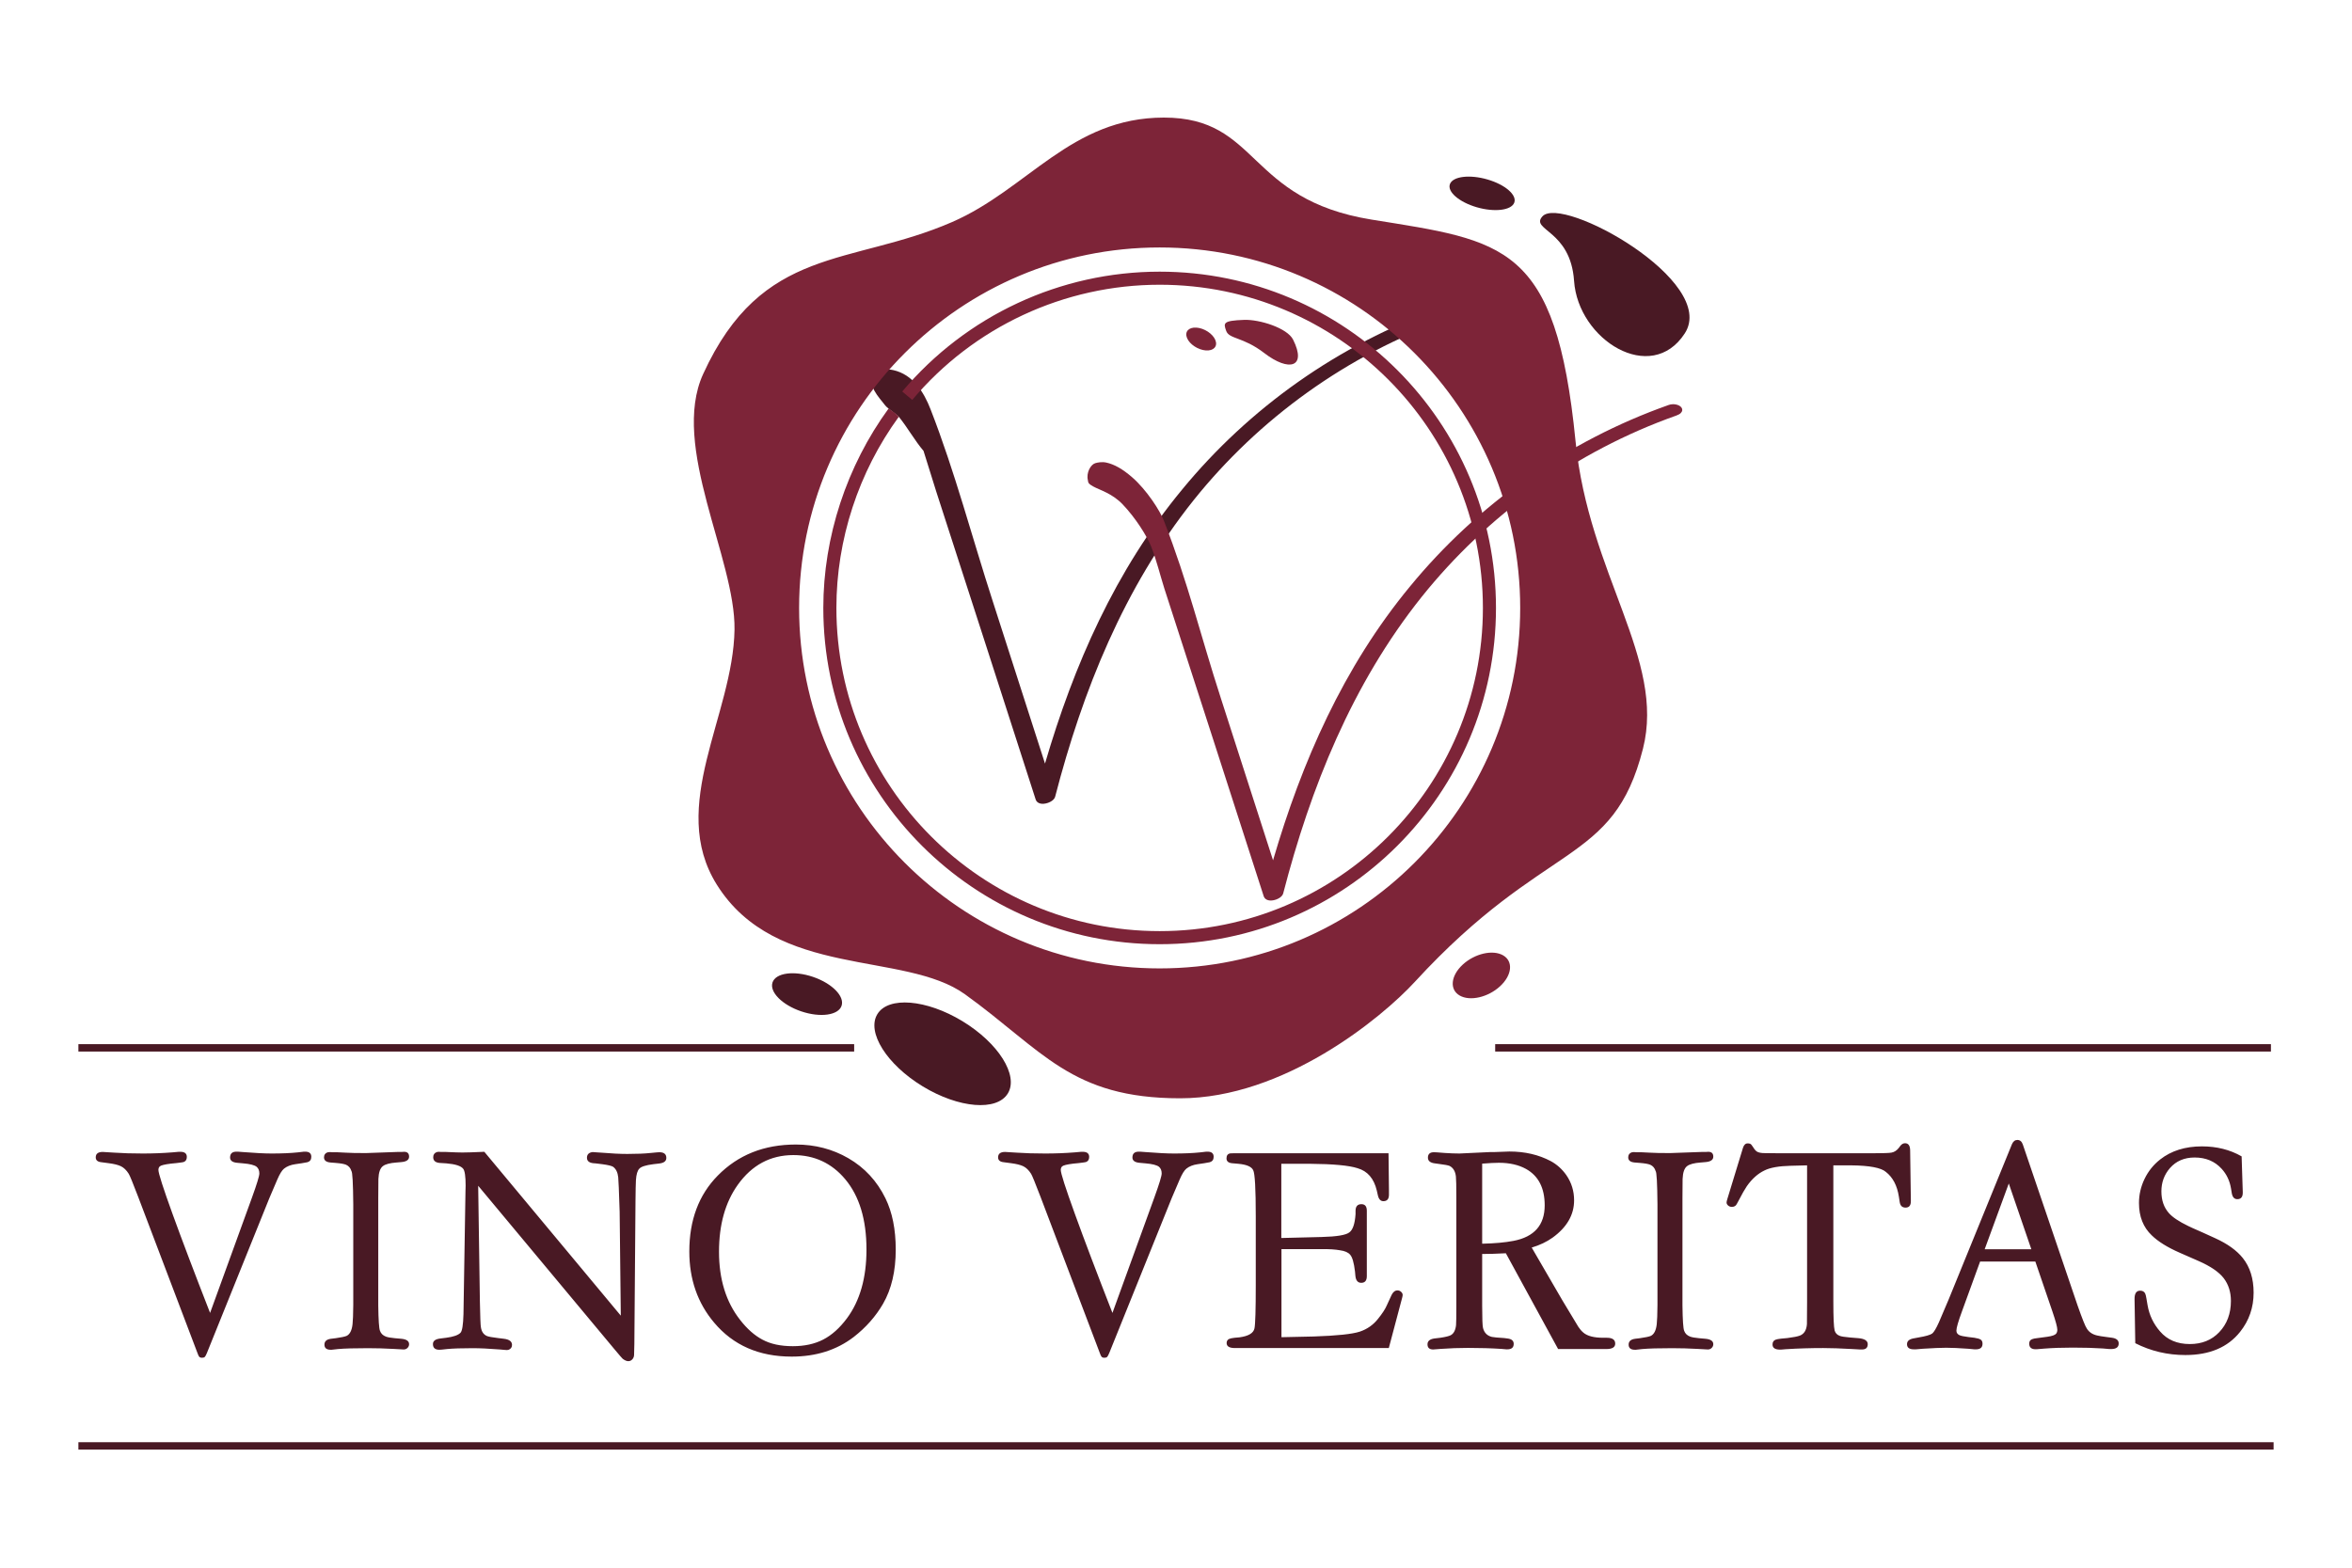 <svg width="300" height="200" viewBox="0 0 300 200" fill="none" xmlns="http://www.w3.org/2000/svg">
<path d="M133.291 97.415C136.951 84.89 142.259 72.748 150.796 62.436C159.313 52.076 170.712 43.936 183.763 39.323L183.763 39.323C184.331 39.126 184.948 39.265 185.249 39.51C185.426 39.655 185.507 39.837 185.484 40.02C185.457 40.23 185.263 40.49 184.745 40.671C171.798 45.257 160.57 53.422 152.261 63.795C143.344 74.961 138.08 88.165 134.586 101.638C134.538 101.828 134.388 102.018 134.17 102.172C133.885 102.373 133.485 102.517 133.119 102.543C132.646 102.575 132.237 102.407 132.101 101.995C127.894 88.911 123.662 75.826 119.428 62.74C118.884 61.008 118.34 59.252 117.795 57.519C116.696 56.233 115.743 54.523 114.693 53.23C114.534 53.033 114.185 52.777 113.838 52.517C113.458 52.231 113.081 51.942 112.908 51.719C112.511 51.195 111.913 50.551 111.537 49.857C111.266 49.357 111.11 48.83 111.191 48.299C111.299 47.66 111.746 47.325 112.308 47.188C112.816 47.063 113.422 47.106 113.91 47.211C116.468 47.768 117.857 50.061 118.692 52.215C121.803 60.188 123.999 68.603 126.64 76.749C128.866 83.63 131.067 90.512 133.291 97.415Z" fill="#491924"/>
<path d="M162.378 109.754C166.038 97.229 171.345 85.087 179.882 74.775C188.399 64.415 199.798 56.275 212.848 51.663L212.85 51.662C213.417 51.465 214.034 51.605 214.335 51.849C214.513 51.994 214.593 52.177 214.57 52.359C214.543 52.569 214.349 52.829 213.831 53.01C200.884 57.596 189.656 65.762 181.347 76.134C172.43 87.3 167.166 100.505 163.673 113.977C163.624 114.167 163.474 114.357 163.256 114.511C162.972 114.712 162.572 114.857 162.205 114.882C161.732 114.915 161.324 114.746 161.187 114.334C156.98 101.25 152.748 88.165 148.514 75.079C147.967 73.337 147.53 71.533 146.873 69.829C146.33 68.421 144.831 66.055 143.196 64.345C141.852 62.938 140.314 62.539 139.442 62.062C139.184 61.922 138.993 61.788 138.886 61.66C138.777 61.529 138.792 61.392 138.759 61.255C138.533 60.317 139.106 59.279 139.69 59.095C140 58.997 140.564 58.896 141.107 59.013C142.127 59.235 143.189 59.828 144.424 60.905C146.257 62.504 147.961 65.155 148.455 66.43C151.565 74.403 153.085 80.943 155.725 89.088C157.952 95.969 160.153 102.851 162.378 109.754Z" fill="#7D2438"/>
<path d="M122.757 130.276C127.353 133.069 129.948 137.193 128.554 139.493C127.157 141.793 122.3 141.393 117.703 138.601C113.105 135.808 110.511 131.682 111.906 129.385C113.301 127.085 118.16 127.487 122.757 130.276ZM103.685 124.622C106.116 125.445 107.754 127.098 107.343 128.315C106.931 129.53 104.626 129.848 102.194 129.025C99.761 128.202 98.124 126.549 98.537 125.333C98.947 124.117 101.252 123.799 103.685 124.622ZM196.734 27.609C199.224 24.826 219.186 35.891 214.899 42.525C210.614 49.158 201.288 43.377 200.773 35.831C200.33 29.321 195.153 29.375 196.734 27.609ZM189.737 22.899C192 23.56 193.525 24.888 193.141 25.865C192.758 26.841 190.613 27.097 188.349 26.436C186.088 25.774 184.562 24.447 184.946 23.471C185.329 22.494 187.473 22.238 189.737 22.899Z" fill="#491924"/>
<path fill-rule="evenodd" clip-rule="evenodd" d="M209.562 95.516C205.753 110.544 197.223 107.007 180.473 125.249C176.229 129.871 163.759 140.116 150.529 140.116C136.599 140.116 133.048 134.036 123.098 126.856C115.366 121.276 98.992 124.927 91.438 112.874C85.139 102.825 93.521 91.251 93.688 80.329C93.825 71.293 85.481 56.922 89.686 47.719C97.224 31.232 108.473 33.963 121.429 28.333C131.117 24.122 136.599 15 148.453 15C160.705 15 158.917 25.427 174.962 28.018C191.884 30.75 198.459 31.057 200.962 56.285C202.652 73.338 212.455 84.106 209.562 95.516ZM186.575 123.059C188.109 121.646 190.416 121.12 191.731 121.884C193.043 122.648 192.865 124.414 191.331 125.827C189.797 127.241 187.489 127.767 186.176 127.002C184.863 126.24 185.042 124.474 186.575 123.059ZM147.914 31.571C173.295 31.571 193.902 52.177 193.902 77.558C193.902 102.939 173.295 123.545 147.914 123.545C122.533 123.545 101.927 102.939 101.927 77.558C101.927 52.177 122.533 31.571 147.914 31.571ZM113.34 52.118C107.999 59.454 105.014 68.484 105.014 77.558C105.014 101.235 124.237 120.458 147.914 120.458C171.591 120.458 190.814 101.235 190.814 77.558C190.814 53.881 171.591 34.658 147.914 34.658C135.25 34.658 123.233 40.254 115.082 49.946L116.358 51.02C124.193 41.705 135.743 36.326 147.914 36.326C170.671 36.326 189.146 54.802 189.146 77.558C189.146 100.315 170.671 118.789 147.914 118.789C125.158 118.789 106.683 100.315 106.683 77.558C106.683 68.837 109.506 60.225 114.639 53.175C114.639 53.175 114.386 52.888 114.238 52.767C114.021 52.591 113.34 52.118 113.34 52.118Z" fill="#7D2438"/>
<path d="M156.399 42.206C156.049 41.218 155.961 40.906 158.693 40.808C160.66 40.737 164.192 41.843 164.937 43.331C166.716 46.885 164.406 47.466 161.256 45.04C158.537 42.947 156.781 43.285 156.399 42.206ZM152.612 41.796C153.609 41.866 154.686 42.575 155.018 43.379C155.349 44.182 154.81 44.777 153.813 44.707C152.815 44.637 151.738 43.928 151.407 43.124C151.075 42.321 151.615 41.726 152.612 41.796Z" fill="#7D2438"/>
<path fill-rule="evenodd" clip-rule="evenodd" d="M290 183.993H10V184.937H290V183.993ZM108.949 133.21H10V134.154H108.949V133.21ZM289.66 133.21H190.712V134.154H289.66V133.21Z" fill="#491924"/>
<path d="M60.993 151.276L61.211 166.079C61.248 167.997 61.29 169.077 61.339 169.32C61.424 169.891 61.685 170.267 62.122 170.449C62.34 170.534 62.808 170.619 63.524 170.704L64.27 170.795C64.962 170.88 65.308 171.141 65.308 171.578C65.308 171.894 65.15 172.106 64.835 172.215C64.774 172.228 64.707 172.233 64.635 172.233C64.622 172.233 64.531 172.228 64.361 172.215L63.76 172.161C62.365 172.051 61.205 171.997 60.283 171.997C58.874 171.997 57.788 172.033 57.023 172.106L56.35 172.179C56.216 172.191 56.113 172.197 56.04 172.197C55.494 172.197 55.221 171.954 55.221 171.469C55.221 171.068 55.542 170.831 56.185 170.759L56.914 170.667C57.837 170.546 58.444 170.334 58.735 170.031C58.953 169.812 59.081 169.017 59.117 167.645L59.372 151.986C59.385 151.573 59.391 151.33 59.391 151.257C59.391 150.08 59.287 149.364 59.081 149.109C58.801 148.745 58.086 148.514 56.932 148.417L56.076 148.362C55.53 148.314 55.257 148.071 55.257 147.634C55.257 147.306 55.409 147.088 55.712 146.978C55.785 146.954 55.858 146.942 55.931 146.942L56.259 146.96H56.823C57.867 147.009 58.583 147.033 58.972 147.033C59.542 147.033 60.477 147.003 61.776 146.942L79.183 167.845L79.037 154.59C78.952 151.955 78.891 150.493 78.855 150.202C78.794 149.582 78.576 149.133 78.2 148.854C78.005 148.733 77.55 148.623 76.834 148.526L75.942 148.417C75.226 148.405 74.867 148.168 74.867 147.707C74.867 147.343 75.044 147.112 75.395 147.015C75.468 146.991 75.547 146.978 75.632 146.978C75.669 146.978 75.748 146.985 75.869 146.997L76.688 147.051C77.987 147.161 79.098 147.215 80.02 147.215C81.234 147.215 82.236 147.173 83.025 147.088L83.79 147.015C83.911 147.003 84.014 146.997 84.099 146.997C84.694 146.997 84.992 147.239 84.992 147.725C84.992 148.126 84.694 148.362 84.099 148.435L83.316 148.526C82.369 148.648 81.781 148.836 81.55 149.091C81.307 149.334 81.161 149.825 81.113 150.566C81.089 151.027 81.071 151.889 81.058 153.151L80.913 171.432C80.9 172.258 80.889 172.75 80.876 172.907C80.864 173.065 80.816 173.204 80.731 173.326C80.573 173.544 80.378 173.654 80.148 173.654C79.929 173.654 79.687 173.551 79.42 173.344C79.347 173.283 79.007 172.889 78.4 172.161L60.993 151.276ZM26.797 167.499L32.151 152.751C32.77 151.039 33.079 150.025 33.079 149.71C33.079 149.334 32.964 149.048 32.733 148.854C32.454 148.636 31.884 148.49 31.022 148.417L30.221 148.344C29.638 148.283 29.347 148.059 29.347 147.67C29.347 147.173 29.62 146.924 30.166 146.924H30.312L31.022 146.978C32.563 147.1 33.771 147.161 34.645 147.161C35.956 147.161 37.073 147.112 37.996 147.015L38.779 146.924H38.924C39.446 146.924 39.707 147.143 39.707 147.579C39.707 147.944 39.543 148.174 39.216 148.271C39.13 148.296 38.894 148.338 38.505 148.399L37.65 148.526C37.067 148.611 36.593 148.799 36.229 149.091C35.962 149.309 35.677 149.77 35.374 150.474C34.912 151.543 34.572 152.338 34.354 152.86L26.397 172.598C26.288 172.865 26.197 173.035 26.124 173.108C26.051 173.18 25.936 173.217 25.778 173.217C25.608 173.217 25.486 173.174 25.413 173.089C25.353 173.029 25.28 172.877 25.195 172.634L17.62 152.678C16.953 150.93 16.552 149.952 16.418 149.746C16.127 149.285 15.793 148.963 15.417 148.781C15.053 148.611 14.543 148.484 13.887 148.399L12.922 148.271C12.449 148.223 12.212 148.016 12.212 147.652C12.212 147.191 12.51 146.96 13.105 146.96C13.202 146.96 13.299 146.966 13.396 146.978L14.598 147.051C15.654 147.124 16.862 147.161 18.221 147.161C19.508 147.161 20.764 147.112 21.99 147.015L22.81 146.942H23.01C23.556 146.942 23.83 147.161 23.83 147.597C23.83 147.937 23.69 148.156 23.411 148.253C23.326 148.277 23.028 148.32 22.518 148.38L21.79 148.453C21.001 148.551 20.534 148.666 20.388 148.799C20.267 148.908 20.206 149.06 20.206 149.255C20.206 149.68 20.807 151.552 22.008 154.872C23.21 158.192 24.806 162.401 26.797 167.499ZM141.893 167.499L147.246 152.751C147.865 151.039 148.174 150.025 148.174 149.71C148.174 149.334 148.059 149.048 147.829 148.854C147.549 148.636 146.979 148.49 146.117 148.417L145.316 148.344C144.733 148.283 144.442 148.059 144.442 147.67C144.442 147.173 144.715 146.924 145.261 146.924H145.407L146.117 146.978C147.658 147.1 148.866 147.161 149.74 147.161C151.051 147.161 152.168 147.112 153.091 147.015L153.874 146.924H154.02C154.542 146.924 154.803 147.143 154.803 147.579C154.803 147.944 154.638 148.174 154.311 148.271C154.226 148.296 153.989 148.338 153.601 148.399L152.745 148.526C152.162 148.611 151.689 148.799 151.325 149.091C151.057 149.309 150.772 149.77 150.469 150.474C150.007 151.543 149.667 152.338 149.449 152.86L141.492 172.598C141.383 172.865 141.292 173.035 141.219 173.108C141.146 173.18 141.031 173.217 140.873 173.217C140.703 173.217 140.582 173.174 140.509 173.089C140.448 173.029 140.375 172.877 140.29 172.634L132.716 152.678C132.048 150.93 131.647 149.952 131.514 149.746C131.222 149.285 130.889 148.963 130.512 148.781C130.148 148.611 129.638 148.484 128.983 148.399L128.018 148.271C127.544 148.223 127.308 148.016 127.308 147.652C127.308 147.191 127.605 146.96 128.2 146.96C128.297 146.96 128.394 146.966 128.491 146.978L129.693 147.051C130.749 147.124 131.957 147.161 133.316 147.161C134.603 147.161 135.86 147.112 137.086 147.015L137.905 146.942H138.105C138.652 146.942 138.925 147.161 138.925 147.597C138.925 147.937 138.785 148.156 138.506 148.253C138.421 148.277 138.123 148.32 137.614 148.38L136.885 148.453C136.096 148.551 135.629 148.666 135.483 148.799C135.362 148.908 135.301 149.06 135.301 149.255C135.301 149.68 135.902 151.552 137.104 154.872C138.305 158.192 139.902 162.401 141.893 167.499ZM101.507 146.014C103.959 146.014 106.192 146.596 108.207 147.761C110.283 148.963 111.861 150.669 112.941 152.878C113.815 154.663 114.252 156.841 114.252 159.415C114.252 162.158 113.712 164.465 112.632 166.334C111.697 167.948 110.447 169.362 108.881 170.577C106.708 172.239 104.074 173.071 100.978 173.071C96.814 173.071 93.519 171.627 91.091 168.737C88.979 166.237 87.923 163.208 87.923 159.652C87.923 155.658 89.131 152.435 91.546 149.983C94.144 147.336 97.464 146.014 101.507 146.014ZM285.921 147.525L286.067 152.059C286.091 152.678 285.86 152.987 285.375 152.987C284.986 152.987 284.749 152.726 284.664 152.204L284.574 151.658C284.416 150.663 284.015 149.813 283.372 149.109C282.498 148.15 281.35 147.67 279.93 147.67C278.62 147.67 277.569 148.119 276.78 149.018C276.052 149.856 275.688 150.845 275.688 151.986C275.688 153.127 276.01 154.055 276.653 154.772C277.114 155.294 277.933 155.84 279.111 156.41C279.269 156.496 279.876 156.768 280.932 157.23L282.534 157.958C284.112 158.674 285.29 159.518 286.067 160.489C286.989 161.643 287.451 163.117 287.451 164.914C287.451 166.807 286.874 168.476 285.721 169.921C284.155 171.888 281.83 172.871 278.747 172.871C276.464 172.871 274.334 172.367 272.356 171.36L272.265 165.751C272.252 165.023 272.489 164.659 272.975 164.659C273.278 164.659 273.491 164.774 273.612 165.005C273.673 165.126 273.727 165.338 273.776 165.642L273.922 166.498C274.14 167.772 274.674 168.895 275.524 169.866C276.447 170.935 277.709 171.469 279.311 171.469C280.853 171.469 282.103 170.965 283.062 169.957C284.058 168.913 284.555 167.584 284.555 165.97C284.555 164.841 284.252 163.876 283.645 163.075C283.026 162.274 281.951 161.539 280.422 160.871L278.019 159.816C276.465 159.136 275.281 158.401 274.468 157.612C273.375 156.58 272.829 155.202 272.829 153.479C272.829 152.411 273.066 151.385 273.539 150.402C274.013 149.419 274.674 148.593 275.524 147.926C276.944 146.809 278.723 146.25 280.859 146.25C282.753 146.25 284.44 146.675 285.921 147.525ZM214.599 152.842V166.553C214.623 168.41 214.696 169.484 214.817 169.775C214.939 170.127 215.193 170.376 215.582 170.522C215.813 170.607 216.189 170.674 216.711 170.722L217.53 170.795C218.198 170.856 218.532 171.086 218.532 171.487C218.532 171.669 218.465 171.827 218.331 171.961C218.198 172.094 218.034 172.161 217.84 172.161L216.511 172.088C215.43 172.027 214.356 171.997 213.287 171.997C211.564 171.997 210.296 172.033 209.482 172.106L208.645 172.197C208.608 172.197 208.572 172.197 208.535 172.197C208.001 172.197 207.734 171.979 207.734 171.542C207.734 171.117 208.013 170.868 208.572 170.795L209.173 170.722C209.864 170.625 210.326 170.528 210.557 170.431C210.981 170.224 211.236 169.721 211.321 168.919C211.37 168.507 211.4 167.693 211.412 166.48V153.643C211.388 150.936 211.309 149.522 211.175 149.4C211.066 149.024 210.842 148.757 210.502 148.599C210.247 148.49 209.804 148.411 209.173 148.362L208.499 148.308C207.953 148.259 207.68 148.041 207.68 147.652C207.68 147.336 207.825 147.124 208.116 147.015C208.214 146.991 208.305 146.978 208.39 146.978L208.717 146.997H209.3C209.434 146.997 209.798 147.015 210.392 147.051C210.939 147.088 211.813 147.106 213.015 147.106L217.093 146.96H217.585L217.894 146.942C218.319 146.942 218.532 147.148 218.532 147.561C218.532 147.962 218.21 148.192 217.567 148.253L216.929 148.308C216.092 148.369 215.515 148.52 215.199 148.763C214.848 149.018 214.653 149.564 214.617 150.402C214.605 150.924 214.599 151.737 214.599 152.842ZM48.247 152.842V166.553C48.271 168.41 48.344 169.484 48.466 169.775C48.587 170.127 48.842 170.376 49.23 170.522C49.461 170.607 49.837 170.674 50.359 170.722L51.178 170.795C51.846 170.856 52.18 171.086 52.18 171.487C52.18 171.669 52.113 171.827 51.98 171.961C51.846 172.094 51.682 172.161 51.488 172.161L50.159 172.088C49.078 172.027 48.004 171.997 46.936 171.997C45.212 171.997 43.944 172.033 43.13 172.106L42.293 172.197C42.256 172.197 42.22 172.197 42.183 172.197C41.649 172.197 41.383 171.979 41.383 171.542C41.383 171.117 41.661 170.868 42.22 170.795L42.821 170.722C43.513 170.625 43.974 170.528 44.205 170.431C44.63 170.224 44.885 169.721 44.969 168.919C45.018 168.507 45.048 167.693 45.06 166.48V153.643C45.036 150.936 44.957 149.522 44.824 149.4C44.714 149.024 44.49 148.757 44.15 148.599C43.895 148.49 43.452 148.411 42.821 148.362L42.147 148.308C41.601 148.259 41.328 148.041 41.328 147.652C41.328 147.336 41.473 147.124 41.764 147.015C41.862 146.991 41.953 146.978 42.038 146.978L42.365 146.997H42.948C43.082 146.997 43.446 147.015 44.041 147.051C44.587 147.088 45.461 147.106 46.663 147.106L50.742 146.96H51.233L51.543 146.942C51.968 146.942 52.18 147.148 52.18 147.561C52.18 147.962 51.858 148.192 51.215 148.253L50.578 148.308C49.74 148.369 49.163 148.52 48.848 148.763C48.496 149.018 48.301 149.564 48.265 150.402C48.253 150.924 48.247 151.737 48.247 152.842ZM233.845 148.672V166.043C233.845 168.07 233.899 169.302 234.009 169.739C234.106 170.079 234.331 170.309 234.682 170.431C234.865 170.504 235.289 170.57 235.957 170.631L237.068 170.722C237.845 170.795 238.233 171.05 238.233 171.487C238.233 171.936 237.991 172.161 237.505 172.161C237.432 172.161 237.341 172.161 237.232 172.161L236.267 172.106C234.761 172.021 233.523 171.979 232.552 171.979C230.95 171.979 229.372 172.027 227.818 172.124L227.144 172.179C227.12 172.179 227.09 172.179 227.053 172.179C226.41 172.179 226.088 171.961 226.088 171.523C226.088 171.208 226.228 171.001 226.507 170.904C226.64 170.856 226.871 170.813 227.199 170.777L227.982 170.704C228.747 170.607 229.275 170.504 229.566 170.395C230.112 170.188 230.416 169.702 230.476 168.938C230.489 168.683 230.495 167.736 230.495 166.097V148.672L228.383 148.726C226.877 148.763 225.767 148.963 225.05 149.327C224.213 149.728 223.466 150.395 222.811 151.33C222.544 151.719 222.192 152.338 221.754 153.187L221.536 153.588C221.415 153.843 221.202 153.97 220.899 153.97C220.717 153.97 220.559 153.913 220.425 153.798C220.292 153.682 220.225 153.552 220.225 153.406C220.225 153.321 220.261 153.163 220.334 152.933L222.319 146.432C222.44 146.056 222.641 145.868 222.92 145.868C223.163 145.868 223.327 145.935 223.412 146.068L223.594 146.323C223.776 146.626 223.948 146.827 224.113 146.924C224.277 147.021 224.528 147.082 224.868 147.106C225.05 147.106 225.59 147.112 226.489 147.124H239.217C240.26 147.124 240.934 147.1 241.238 147.051C241.614 146.991 241.942 146.778 242.221 146.414L242.366 146.214C242.548 145.971 242.755 145.849 242.986 145.849C243.41 145.849 243.629 146.147 243.641 146.742L243.732 153.206C243.744 153.776 243.519 154.062 243.058 154.062C242.633 154.062 242.385 153.831 242.312 153.37L242.203 152.66C241.984 151.251 241.432 150.202 240.546 149.509C239.938 148.975 238.464 148.696 236.121 148.672H233.845ZM189.052 159.979V166.589C189.052 168.204 189.089 169.15 189.162 169.43C189.32 170.036 189.695 170.413 190.291 170.558C190.521 170.607 191.043 170.656 191.856 170.704L192.275 170.759C192.809 170.819 193.076 171.05 193.076 171.45C193.076 171.912 192.803 172.143 192.257 172.143C192.221 172.143 192.178 172.143 192.129 172.143L191.511 172.088C190.199 172.003 188.773 171.961 187.232 171.961C186.09 171.961 184.931 172.003 183.754 172.088L183.044 172.143C182.958 172.155 182.88 172.161 182.807 172.161C182.321 172.161 182.079 171.942 182.079 171.505C182.079 171.092 182.37 170.844 182.952 170.759L183.717 170.667C184.373 170.57 184.816 170.461 185.046 170.34C185.423 170.134 185.647 169.709 185.72 169.065C185.744 168.798 185.757 167.985 185.757 166.625V152.733C185.757 151.3 185.739 150.42 185.702 150.092C185.629 149.437 185.362 148.987 184.901 148.745C184.682 148.66 184.27 148.581 183.663 148.508L183.007 148.417C182.425 148.344 182.133 148.101 182.133 147.689C182.133 147.227 182.388 146.997 182.898 146.997C182.995 146.997 183.134 147.003 183.317 147.015L184.245 147.088C184.949 147.136 185.587 147.161 186.157 147.161L190.035 146.978H190.546L192.53 146.906C194.497 146.906 196.251 147.312 197.792 148.126C198.581 148.551 199.249 149.151 199.795 149.928C200.451 150.887 200.778 151.955 200.778 153.133C200.778 154.978 199.868 156.562 198.047 157.885C197.283 158.432 196.39 158.856 195.371 159.16L199.285 165.897C200.451 167.851 201.128 168.974 201.316 169.266C201.504 169.557 201.719 169.806 201.962 170.012C202.472 170.449 203.316 170.667 204.493 170.667H204.948C205.664 170.667 206.022 170.917 206.022 171.414C206.022 171.875 205.646 172.106 204.894 172.106H198.739L192.075 159.888C190.885 159.949 189.878 159.979 189.052 159.979ZM252.563 160.944L250.251 167.299C249.777 168.586 249.541 169.405 249.541 169.757C249.541 170.024 249.674 170.218 249.941 170.34C250.123 170.425 250.506 170.504 251.088 170.577L251.835 170.667C252.236 170.728 252.508 170.81 252.654 170.913C252.8 171.017 252.873 171.189 252.873 171.432C252.873 171.906 252.594 172.143 252.035 172.143C251.975 172.143 251.908 172.143 251.835 172.143L251.07 172.07C249.868 171.985 248.927 171.942 248.248 171.942C247.568 171.942 246.561 171.985 245.225 172.07L244.388 172.143C244.327 172.143 244.236 172.143 244.114 172.143C243.532 172.143 243.241 171.924 243.241 171.487C243.241 171.086 243.532 170.838 244.114 170.74L244.697 170.631C245.632 170.474 246.221 170.303 246.463 170.121C246.682 169.939 246.961 169.472 247.301 168.719C247.726 167.748 248.144 166.765 248.557 165.77L256.624 145.977C256.782 145.613 257.012 145.431 257.315 145.431C257.643 145.431 257.874 145.619 258.008 145.995L264.999 166.553C265.594 168.252 265.989 169.235 266.183 169.502C266.462 169.952 266.899 170.243 267.494 170.376C267.737 170.437 268.15 170.504 268.732 170.577L269.406 170.667C269.964 170.753 270.243 170.996 270.243 171.396C270.243 171.869 269.922 172.106 269.278 172.106C269.169 172.106 269.09 172.106 269.042 172.106L268.223 172.033C267.142 171.961 265.861 171.924 264.381 171.924C263.009 171.924 261.795 171.967 260.739 172.051L259.846 172.124C259.167 172.185 258.827 171.948 258.827 171.414C258.827 171.135 258.948 170.947 259.191 170.85C259.324 170.789 259.567 170.74 259.919 170.704L261.139 170.54C261.746 170.455 262.122 170.322 262.268 170.14C262.365 170.006 262.414 169.842 262.414 169.648C262.414 169.32 262.208 168.549 261.795 167.336L259.61 160.944H252.563ZM177.108 147.124L177.162 151.804V152.459C177.15 152.981 176.913 153.242 176.452 153.242C176.088 153.242 175.851 152.981 175.742 152.459L175.614 151.895C175.25 150.353 174.431 149.4 173.156 149.036C172.076 148.684 170.049 148.496 167.075 148.472H163.433V157.94L168.568 157.812C170.486 157.764 171.663 157.57 172.101 157.23C172.549 156.914 172.816 156.137 172.901 154.899V154.48C172.901 153.91 173.15 153.625 173.648 153.625C174.109 153.625 174.34 153.904 174.34 154.462V162.801C174.34 163.372 174.103 163.658 173.63 163.658C173.193 163.658 172.944 163.366 172.883 162.783L172.829 162.201C172.695 161.084 172.489 160.374 172.21 160.07C171.967 159.779 171.536 159.591 170.917 159.506C170.322 159.397 169.563 159.348 168.641 159.36H163.452V170.595L167.585 170.504C170.535 170.406 172.489 170.2 173.448 169.884C174.382 169.569 175.153 169.029 175.76 168.264C176.318 167.572 176.695 166.996 176.889 166.534L177.49 165.224C177.684 164.823 177.939 164.623 178.255 164.623C178.425 164.623 178.577 164.683 178.71 164.805C178.844 164.926 178.91 165.059 178.91 165.205C178.91 165.278 178.892 165.387 178.855 165.533L177.144 171.979H157.515C156.811 171.979 156.459 171.766 156.459 171.341C156.459 171.086 156.568 170.91 156.787 170.813C156.921 170.753 157.151 170.704 157.479 170.667L158.098 170.613C159.251 170.455 159.888 170.073 160.01 169.466C160.119 168.944 160.174 167.093 160.174 163.912V155.172C160.174 151.652 160.064 149.691 159.846 149.291C159.64 148.842 159.009 148.569 157.952 148.472L157.133 148.399C156.672 148.35 156.441 148.144 156.441 147.78C156.441 147.404 156.605 147.191 156.933 147.143C156.993 147.13 157.176 147.124 157.479 147.124H177.108ZM101.197 147.361C98.271 147.361 95.904 148.63 94.095 151.167C92.505 153.4 91.71 156.241 91.71 159.688C91.71 163.208 92.609 166.11 94.405 168.392C95.291 169.533 96.238 170.37 97.246 170.904C98.277 171.463 99.57 171.742 101.124 171.742C102.617 171.742 103.91 171.46 105.003 170.895C106.095 170.331 107.102 169.43 108.025 168.191C109.688 165.946 110.52 163.02 110.52 159.415C110.52 155.591 109.615 152.599 107.807 150.438C106.083 148.387 103.88 147.361 101.197 147.361ZM253.146 159.378H259.1L256.223 150.985L253.146 159.378ZM189.052 158.668C190.655 158.632 191.99 158.511 193.058 158.304C195.704 157.794 197.028 156.283 197.028 153.77C197.028 151.561 196.232 150.013 194.642 149.127C193.695 148.605 192.542 148.344 191.183 148.344C190.673 148.344 189.963 148.38 189.052 148.453V158.668Z" fill="#491924"/>
</svg>
